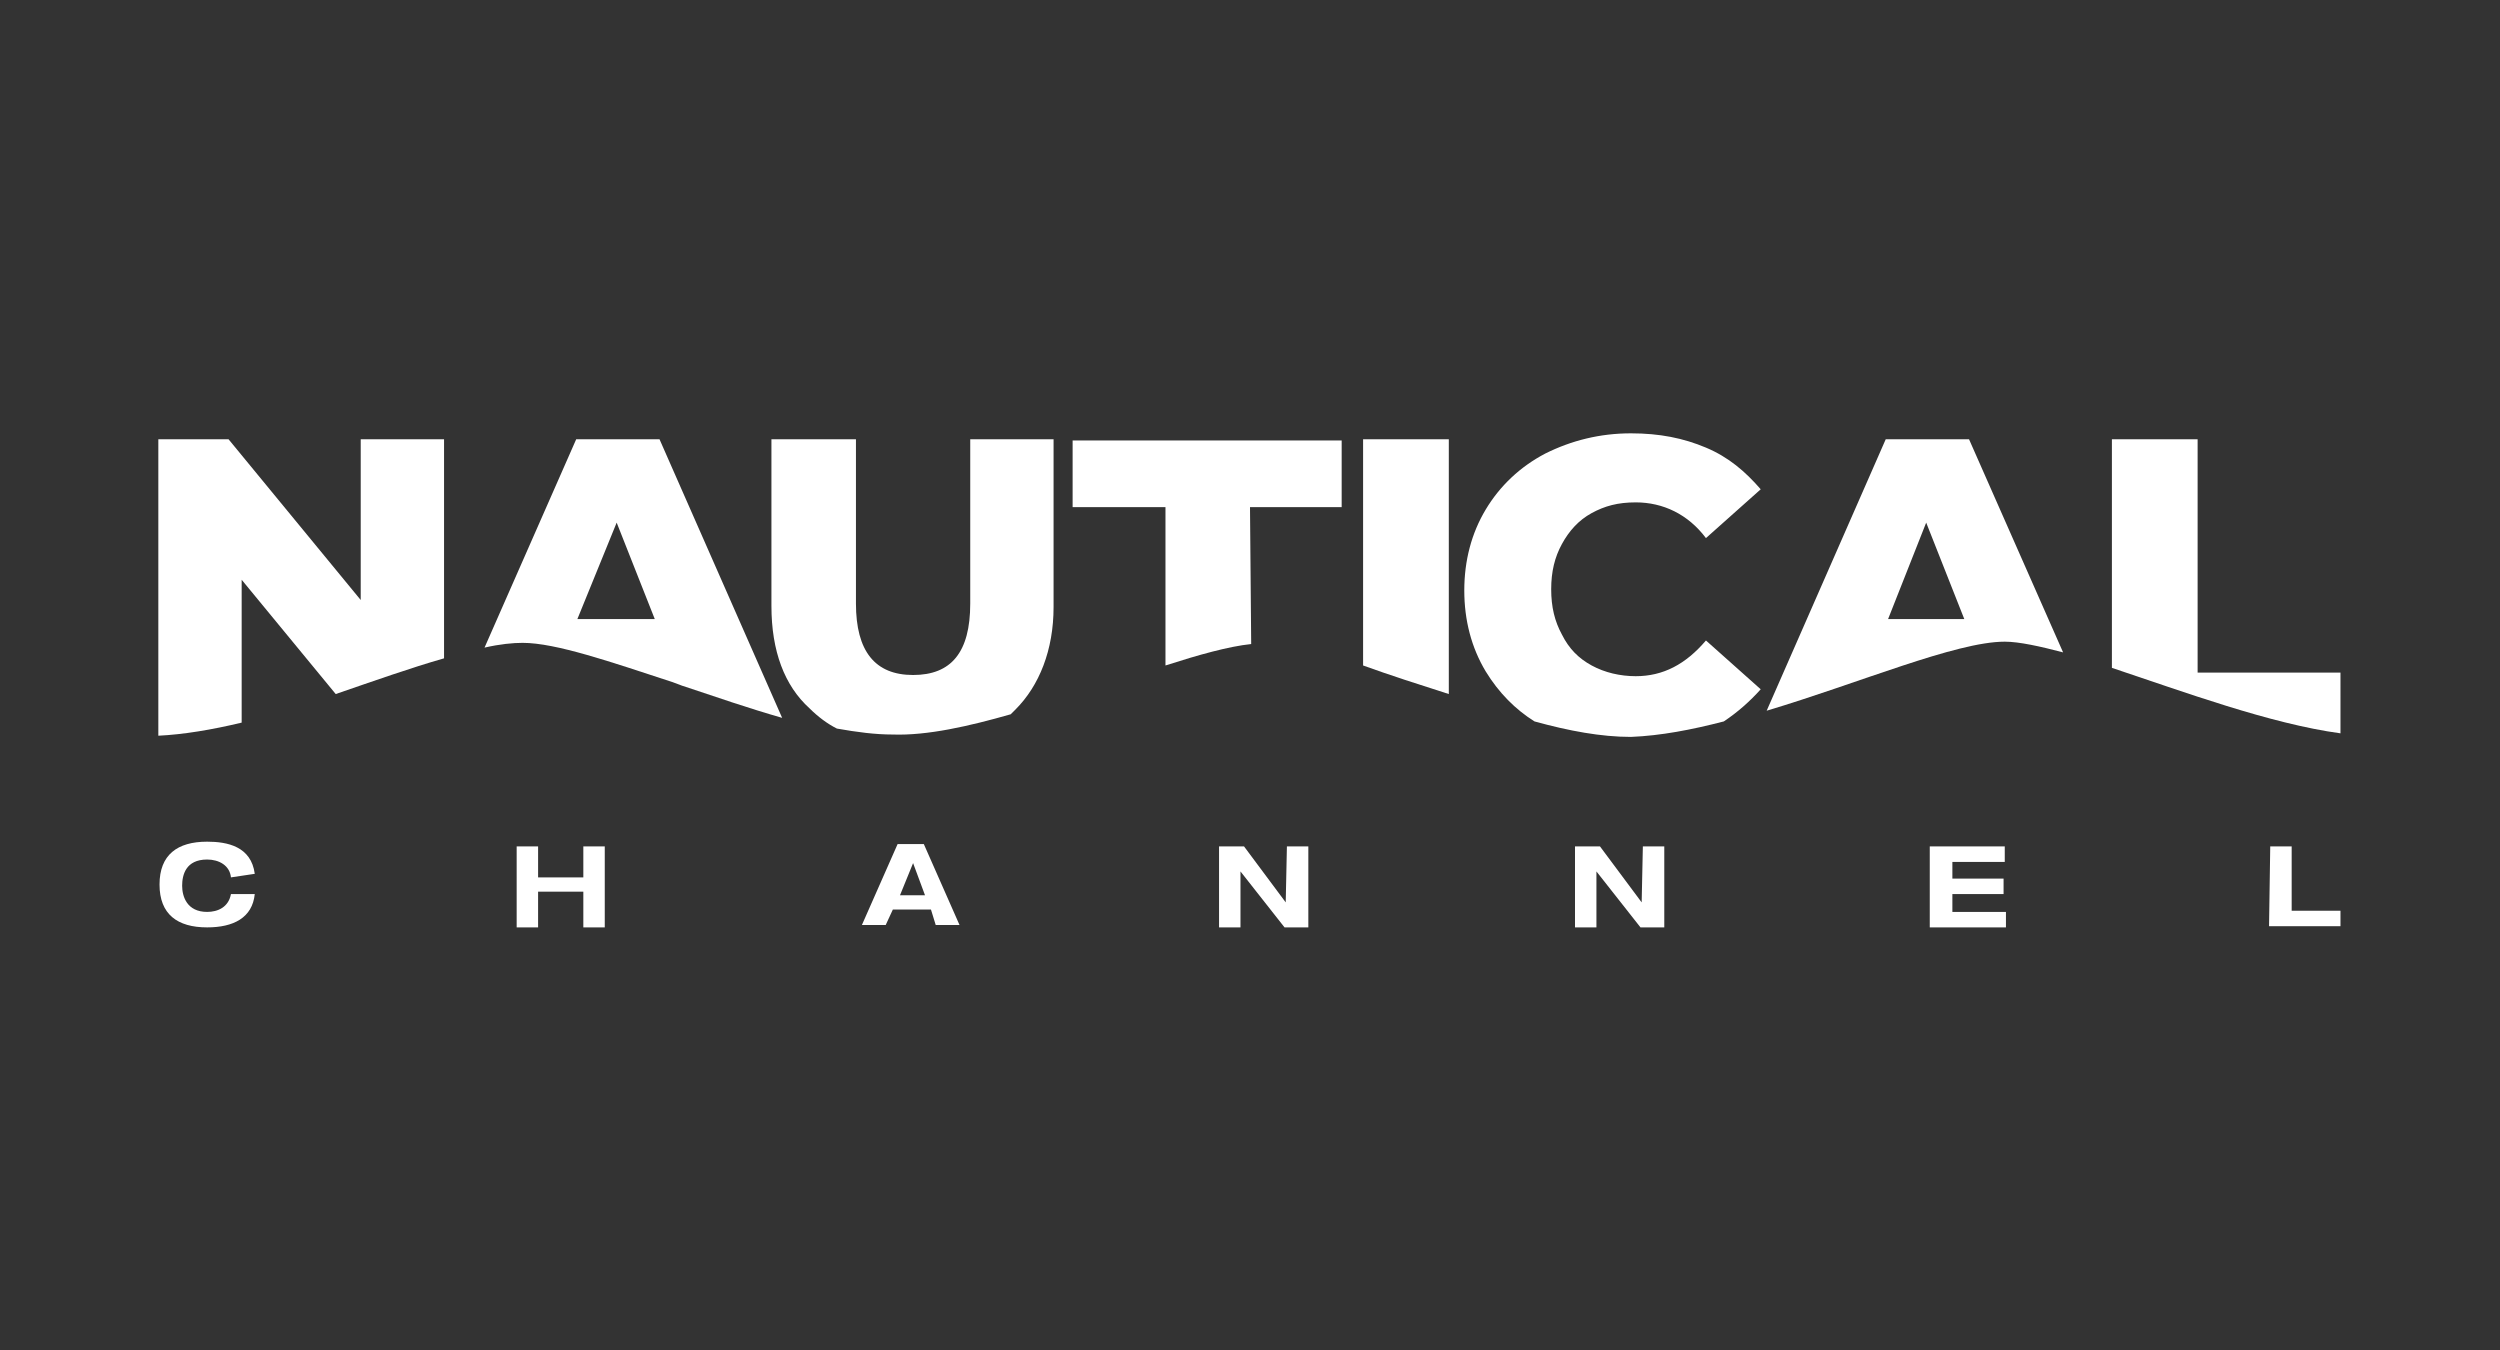 <?xml version="1.0" encoding="utf-8"?>
<!-- Generator: Adobe Illustrator 23.0.5, SVG Export Plug-In . SVG Version: 6.00 Build 0)  -->
<svg version="1.1" id="Capa_1" xmlns="http://www.w3.org/2000/svg" xmlns:xlink="http://www.w3.org/1999/xlink" x="0px" y="0px"
	 viewBox="0 0 210 113.4" style="enable-background:new 0 0 210 113.4;" xml:space="preserve">
<rect x="0" y="0" width="210" height="113.4" fill="#333333" stroke="none"/>
<style type="text/css">
	.st0{fill:#FFFFFF;}
</style>
<g>
	<g>
		<path class="st0" d="M19.4,73.7c-0.1-1-1-1.5-2-1.5c-1.8,0-2.1,1.3-2.1,2.2c0,0.9,0.4,2.2,2.1,2.2c0.9,0,1.8-0.4,2-1.5h2
			c-0.2,2-1.8,2.8-4,2.8c-2.5,0-4-1.1-4-3.6s1.5-3.6,4-3.6c1.7,0,3.7,0.4,4,2.7L19.4,73.7L19.4,73.7z"/>
		<path class="st0" d="M43.4,71.1h1.8v2.6H49v-2.6h1.8v6.8H49v-3h-3.8v3h-1.8V71.1z"/>
		<path class="st0" d="M78.2,76.4H75l-0.6,1.3h-2l3-6.8h2.2l3,6.8h-2L78.2,76.4z M76.7,72.5l-1.1,2.7h2.1L76.7,72.5z"/>
		<path class="st0" d="M108.1,71.1h1.8v6.8h-2l-3.7-4.7l0,0v4.7h-1.8v-6.8h2.1l3.5,4.7l0,0L108.1,71.1L108.1,71.1z"/>
		<path class="st0" d="M138,71.1h1.8v6.8h-2l-3.7-4.7l0,0v4.7h-1.8v-6.8h2.1l3.5,4.7l0,0L138,71.1L138,71.1z"/>
		<path class="st0" d="M162.1,71.1h6.3v1.3H164v1.4h4.3v1.3H164v1.5h4.5v1.3h-6.4V71.1L162.1,71.1z"/>
		<path class="st0" d="M190.7,71.1h1.8v5.4h4.1v1.3h-6L190.7,71.1L190.7,71.1z"/>
	</g>
	<g>
		<path class="st0" d="M20.3,48.7l7.9,9.6c3.2-1.1,6.3-2.2,9.1-3V36.9h-7v13.5L19.2,36.9h-5.9v24.9c2.1-0.1,4.5-0.5,7-1.1
			C20.3,60.7,20.3,48.7,20.3,48.7z"/>
		<path class="st0" d="M57.3,57.6c2.7,0.9,5.6,1.9,8.4,2.7L55.4,36.9h-7l-7.7,17.5c1.3-0.3,2.4-0.4,3.2-0.4c2.8,0,7.4,1.6,12.6,3.3
			 M51.8,43.9L55,52h-6.5L51.8,43.9z"/>
		<path class="st0" d="M84.9,60c0.1-0.1,0.3-0.3,0.4-0.4c2-2,3.2-5,3.2-8.6V36.9h-7v13.8c0,4.1-1.6,6-4.8,6c-3.2,0-4.8-2-4.8-6V36.9
			h-7.1v14c0,3.8,1.1,6.7,3.2,8.6c0.7,0.7,1.5,1.3,2.3,1.7c1.7,0.3,3.2,0.5,4.7,0.5C77.9,61.8,81.4,61,84.9,60z"/>
		<path class="st0" d="M105,42.6h7.7V37H90.1v5.6h7.8v13.3c2.8-0.9,5.3-1.6,7.2-1.8L105,42.6L105,42.6z"/>
		<path class="st0" d="M121.7,36.9h-7.2v19c2.2,0.8,4.7,1.6,7.2,2.4V36.9z"/>
		<path class="st0" d="M144.8,60.6c1.2-0.8,2.2-1.7,3.1-2.7l-4.6-4.1c-1.7,2-3.6,3-5.9,3c-1.3,0-2.6-0.3-3.7-0.9
			c-1.1-0.6-1.9-1.4-2.5-2.6c-0.6-1.1-0.9-2.3-0.9-3.8s0.3-2.7,0.9-3.8c0.6-1.1,1.4-2,2.5-2.6s2.2-0.9,3.7-0.9c2.3,0,4.4,1,5.9,3
			l4.6-4.1c-1.3-1.5-2.7-2.7-4.6-3.5c-1.9-0.8-3.9-1.2-6.3-1.2c-2.6,0-5,0.6-7.2,1.7c-2.1,1.1-3.8,2.7-5,4.7s-1.8,4.3-1.8,6.8
			s0.6,4.8,1.8,6.8c1.1,1.8,2.5,3.2,4.1,4.2c2.9,0.8,5.6,1.3,8.1,1.3C139.5,61.8,142.1,61.3,144.8,60.6z"/>
		<path class="st0" d="M173.3,54.8l-7.9-17.9h-7l-10,22.8c7.7-2.3,15.9-5.8,20-5.8C169.6,53.9,171.4,54.3,173.3,54.8z M158.6,52
			l3.2-8.1L165,52H158.6z"/>
		<path class="st0" d="M196.6,56.5h-12V36.9h-7.2v19.2c6,2,13.3,4.7,19.2,5.5V56.5L196.6,56.5z"/>
	</g>
</g>
</svg>
